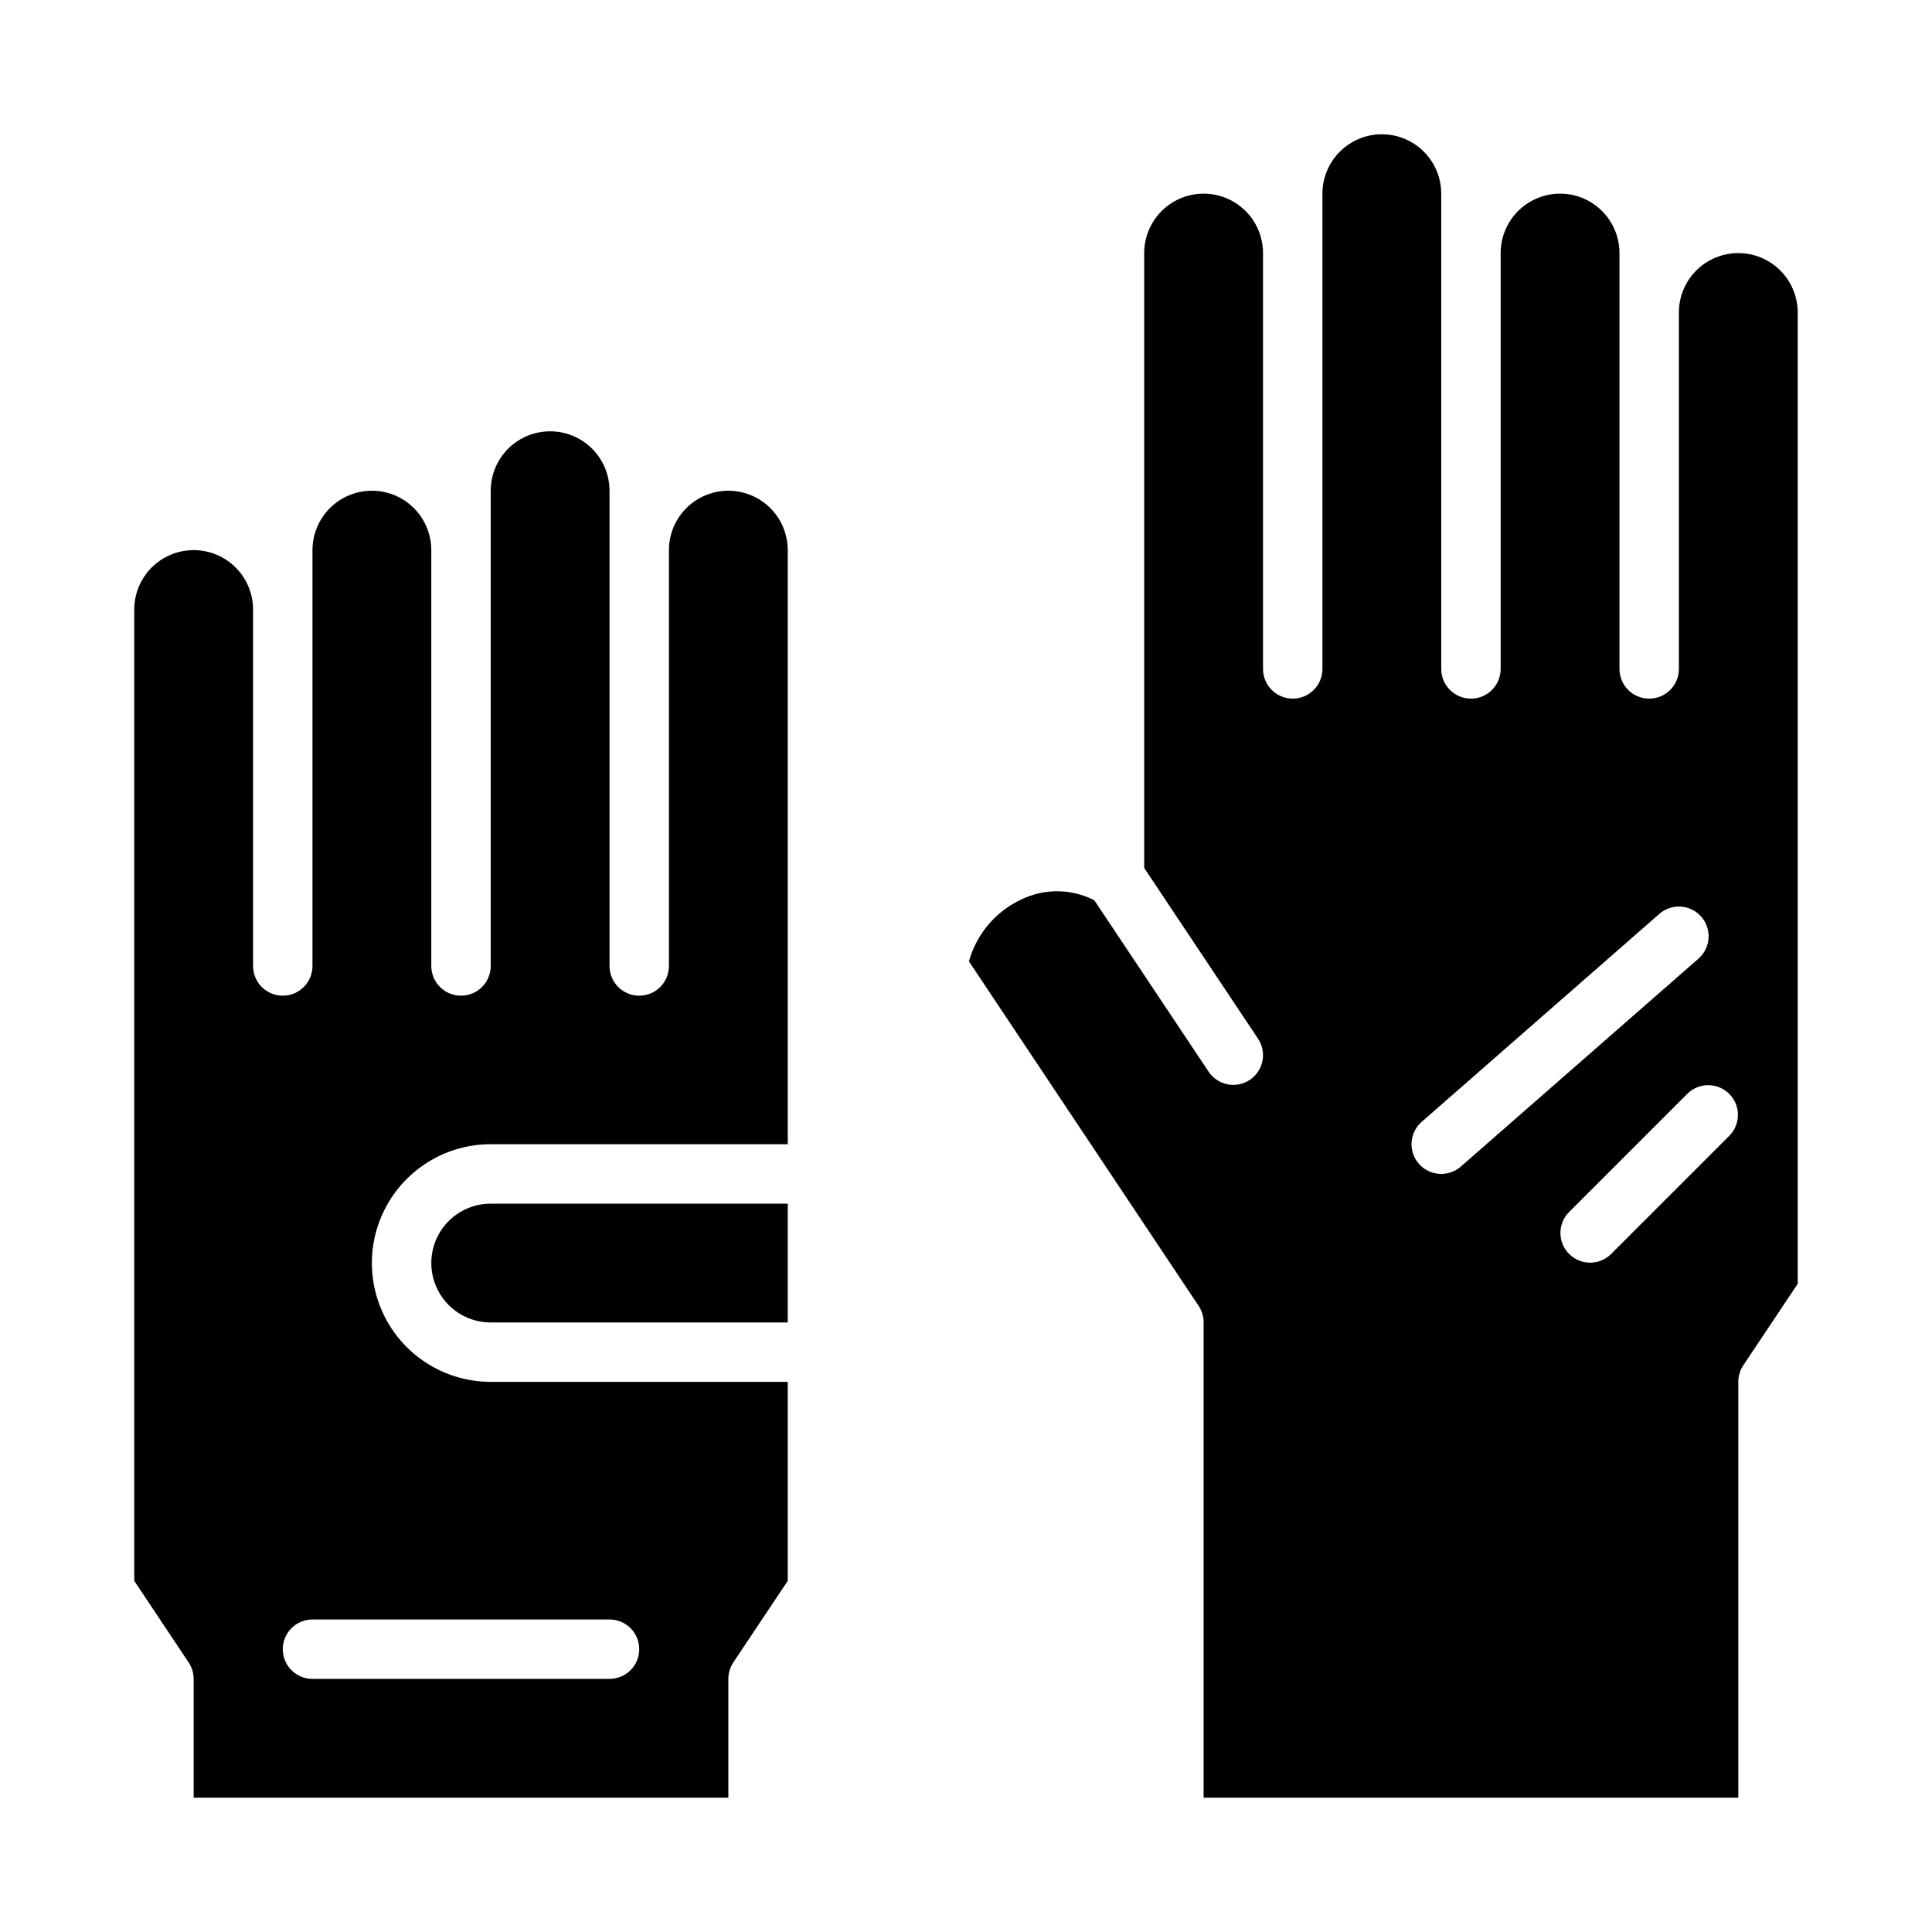 <?xml version="1.0" encoding="UTF-8"?>
<!-- Uploaded to: SVG Repo, www.svgrepo.com, Generator: SVG Repo Mixer Tools -->
<svg fill="#000000" width="800px" height="800px" version="1.1" viewBox="144 144 512 512" xmlns="http://www.w3.org/2000/svg">
 <g>
  <path d="m258.3 478.72c0 4.176 1.66 8.18 4.613 11.133 2.953 2.953 6.957 4.609 11.133 4.609h78.719v-31.484h-78.719c-4.176 0-8.18 1.656-11.133 4.609-2.953 2.953-4.613 6.957-4.613 11.133z"/>
  <path d="m337.02 620.41v-31.488c0-1.555 0.461-3.074 1.32-4.367l14.422-21.609v-52.742h-78.719c-11.25 0-21.645-6-27.27-15.746-5.625-9.742-5.625-21.742 0-31.484 5.625-9.746 16.02-15.746 27.27-15.746h78.719v-157.44c0-5.625-3-10.82-7.871-13.633-4.871-2.812-10.871-2.812-15.746 0-4.871 2.812-7.871 8.008-7.871 13.633v110.21c0 4.348-3.523 7.871-7.871 7.871s-7.871-3.523-7.871-7.871v-125.95c0-5.625-3-10.824-7.871-13.637-4.875-2.812-10.875-2.812-15.746 0-4.871 2.812-7.871 8.012-7.871 13.637v125.95c0 4.348-3.523 7.871-7.871 7.871-4.348 0-7.875-3.523-7.875-7.871v-110.21c0-5.625-3-10.82-7.871-13.633-4.871-2.812-10.871-2.812-15.742 0s-7.875 8.008-7.875 13.633v110.21c0 4.348-3.523 7.871-7.871 7.871s-7.871-3.523-7.871-7.871v-94.465c0-5.625-3-10.824-7.871-13.637-4.871-2.812-10.875-2.812-15.746 0s-7.871 8.012-7.871 13.637v257.41l14.422 21.633c0.855 1.289 1.316 2.797 1.32 4.344v31.488zm-110.21-47.23h78.723c4.348 0 7.871 3.523 7.871 7.871 0 4.348-3.523 7.871-7.871 7.871h-78.723c-4.348 0-7.871-3.523-7.871-7.871 0-4.348 3.523-7.871 7.871-7.871z"/>
  <path d="m620.41 226.81c0-5.625-3-10.82-7.871-13.633-4.871-2.812-10.871-2.812-15.742 0-4.871 2.812-7.875 8.008-7.875 13.633v94.465c0 4.348-3.523 7.871-7.871 7.871-4.348 0-7.871-3.523-7.871-7.871v-110.21c0-5.625-3-10.824-7.871-13.637s-10.875-2.812-15.746 0-7.871 8.012-7.871 13.637v110.21c0 4.348-3.523 7.871-7.871 7.871-4.348 0-7.875-3.523-7.875-7.871v-125.95c0-5.625-3-10.82-7.871-13.633s-10.871-2.812-15.742 0c-4.871 2.812-7.875 8.008-7.875 13.633v125.95c0 4.348-3.523 7.871-7.871 7.871s-7.871-3.523-7.871-7.871v-110.21c0-5.625-3-10.824-7.871-13.637s-10.875-2.812-15.746 0c-4.871 2.812-7.871 8.012-7.871 13.637v162.95l30.164 45.25c2.414 3.617 1.438 8.504-2.18 10.918-3.617 2.414-8.504 1.438-10.918-2.18l-30.285-45.422c-6.012-3.086-13.125-3.188-19.223-0.27-6.867 3.156-11.992 9.18-14.004 16.461l60.883 91.316c0.855 1.297 1.309 2.816 1.309 4.367v125.95h141.7v-110.21c0-1.555 0.461-3.074 1.32-4.371l14.422-21.605zm-94.465 228.29c-3.281 0.004-6.219-2.027-7.375-5.102-1.156-3.07-0.281-6.539 2.188-8.695l62.977-55.105c3.273-2.867 8.25-2.535 11.117 0.738 2.863 3.273 2.531 8.25-0.742 11.117l-62.977 55.105c-1.434 1.254-3.277 1.945-5.188 1.941zm76.414-10.18-31.488 31.488v0.004c-3.086 2.981-7.996 2.938-11.035-0.098-3.035-3.035-3.078-7.945-0.094-11.035l31.488-31.488c3.09-2.984 7.996-2.941 11.035 0.098 3.035 3.035 3.078 7.945 0.094 11.035z"/>
 </g>
</svg>